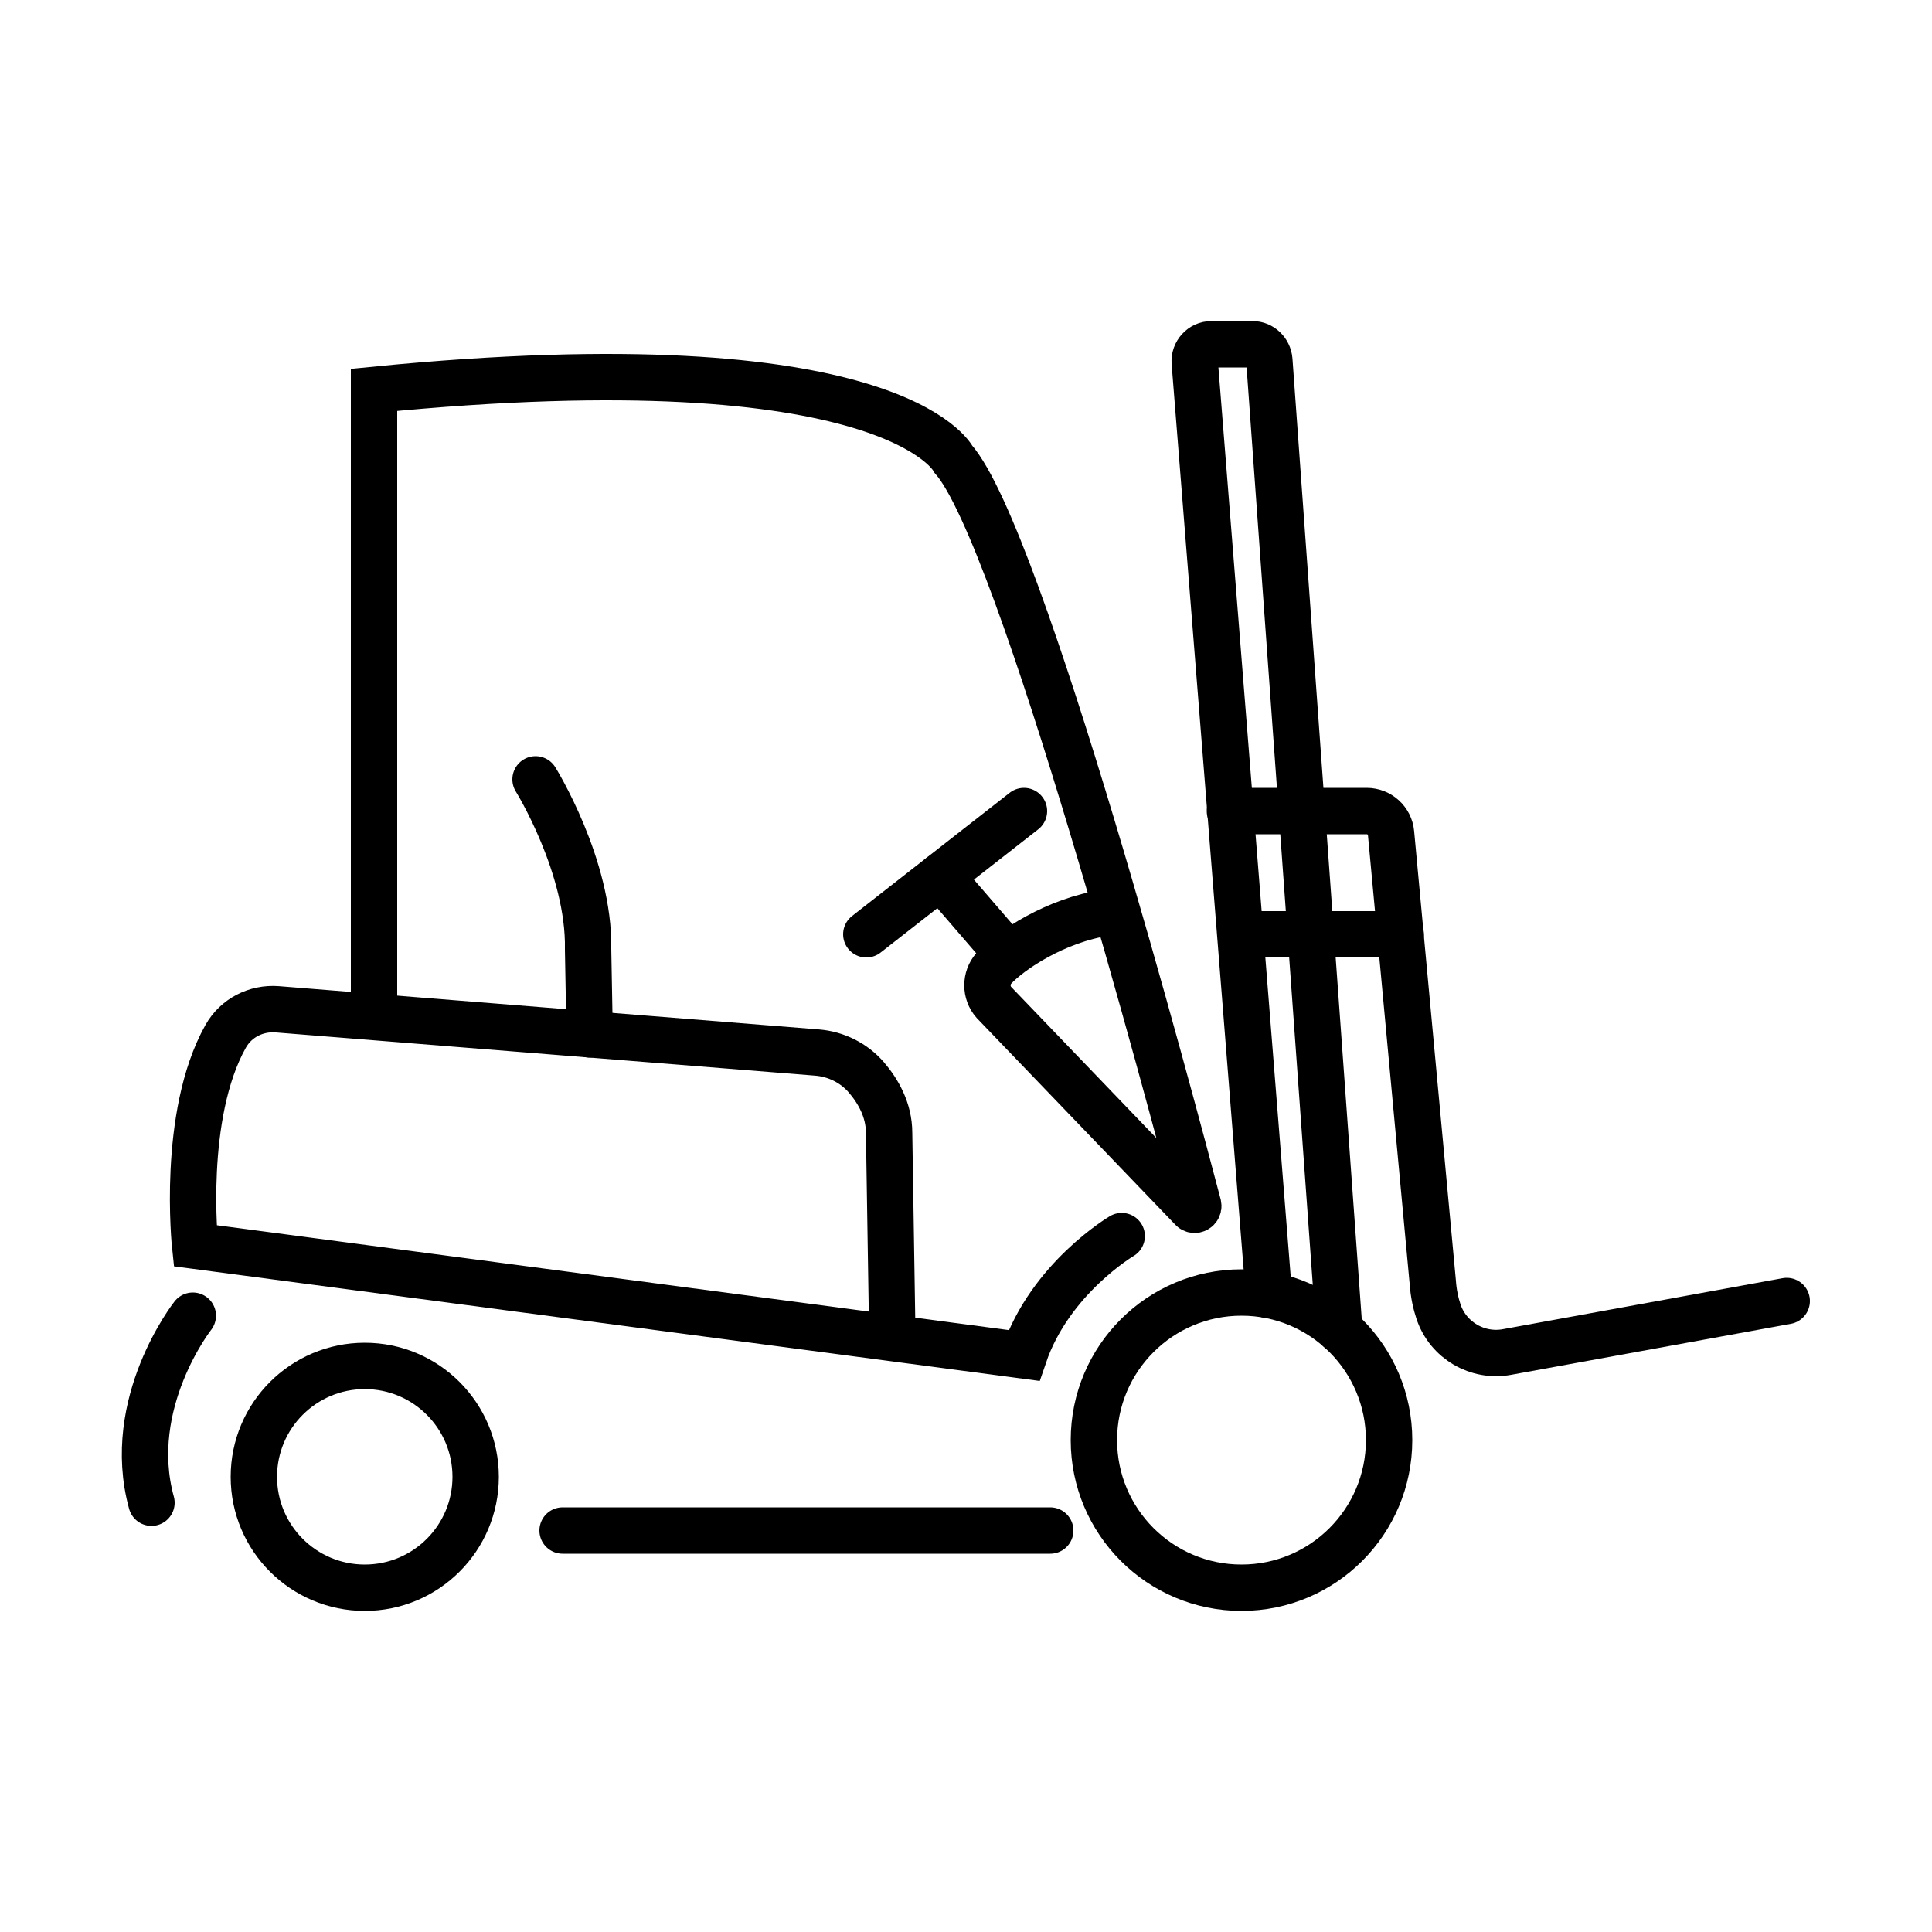 <?xml version="1.0" encoding="UTF-8"?>
<svg id="Layer_1" xmlns="http://www.w3.org/2000/svg" version="1.1" viewBox="0 0 500 500">
  <!-- Generator: Adobe Illustrator 29.0.1, SVG Export Plug-In . SVG Version: 2.1.0 Build 192)  -->
  <defs>
    <style>
      .st0, .st1 {
        fill: none;
        stroke: #000;
        stroke-miterlimit: 10;
        stroke-width: 12px;
      }

      .st1 {
        stroke-linecap: round;
      }
    </style>
  </defs>
  <path class="st0" d="M96.8,261.2V100.9c134.3-13.3,149.9,17.9,149.9,17.9,17.6,20,56.8,168,63.4,193.1.2,1-1,1.6-1.6.9l-51.3-53.4c-2.2-2.5-2.2-6.3,0-8.8,4.2-4.6,16.1-12.5,29.1-14.4"/>
  <line class="st1" x1="265" y1="209.9" x2="224.2" y2="241.8"/>
  <line class="st1" x1="259.7" y1="245.7" x2="243.4" y2="226.8"/>
  <path class="st1" d="M290.3,319.9s-18.5,10.9-25.3,30.9l-214.5-28.4s-3.6-33.7,7.9-54.2c2.7-4.8,7.9-7.4,13.3-7l139.8,11.2c4.9.4,9.5,2.7,12.7,6.4,3,3.5,5.9,8.4,5.9,14.4l.8,50.4"/>
  <path class="st1" d="M138.6,201.7s14,22.5,13.6,44l.4,22"/>
  <circle class="st1" cx="321.3" cy="372.7" r="38.2"/>
  <circle class="st1" cx="94.4" cy="382.2" r="28.7"/>
  <line class="st1" x1="271.8" y1="396.1" x2="145.6" y2="396.1"/>
  <path class="st1" d="M346.6,344.1l-18.1-250.9c-.2-2.3-2.1-4.1-4.3-4.1h-10.7c-2.5,0-4.5,2.2-4.3,4.7l19.2,241.4"/>
  <path class="st1" d="M462.4,336.7l-72.4,13.2c-7.6,1.4-15.2-3-17.7-10.4-.7-2.1-1.3-4.7-1.5-7.7l-10.8-116.2c-.3-3.2-3-5.7-6.3-5.7h-35.4"/>
  <line class="st1" x1="362.5" y1="241.8" x2="321.3" y2="241.8"/>
  <path class="st1" d="M49.9,340.5s-17.8,22.6-10.7,48.4"/>
</svg>